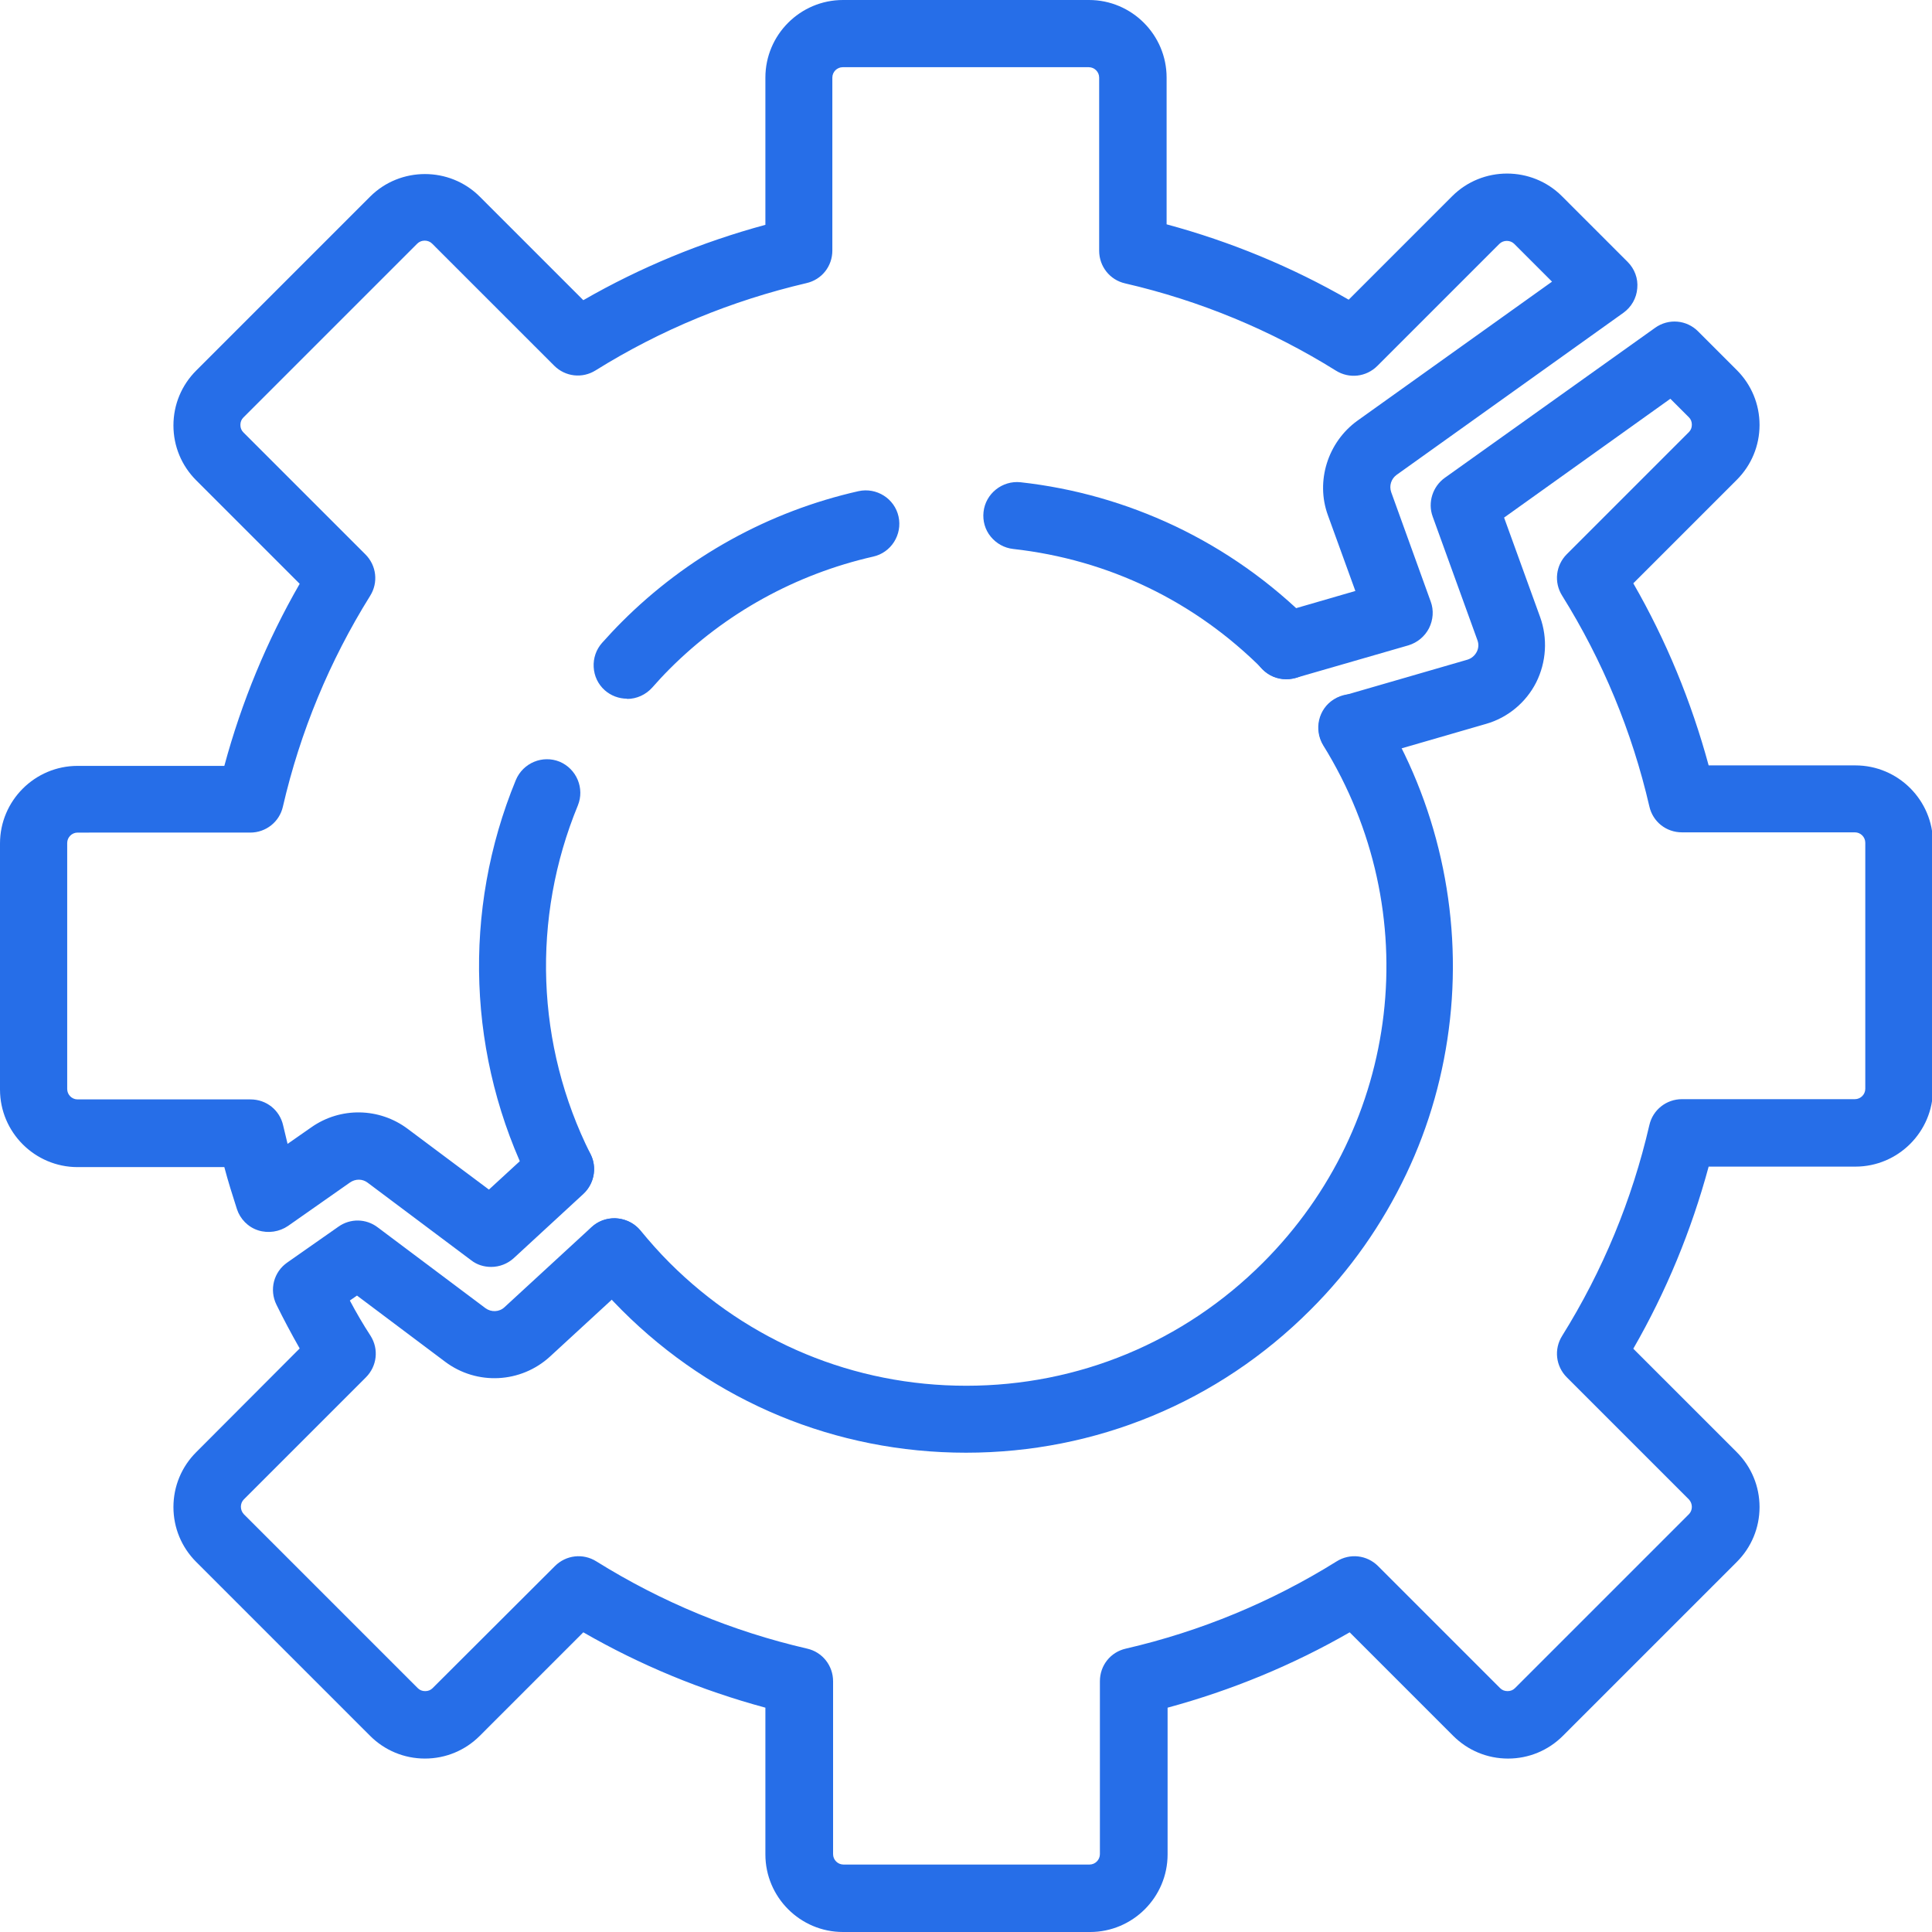 <?xml version="1.0" encoding="UTF-8"?> <svg xmlns="http://www.w3.org/2000/svg" version="1.1" viewBox="0 0 782 782"><defs><style> .cls-1 { fill: #266ee8; } </style></defs><g><g id="Layer_1"><g id="Layer_1-2" data-name="Layer_1"><g><g><path class="cls-1" d="M520.7,269c-1.9,0-3.9-.7-5.4-2.2h0c-28.5-28.5-64.7-45.9-104.6-50.4-4.2-.5-7.2-4.3-6.8-8.5.5-4.2,4.3-7.2,8.5-6.8,21.1,2.4,41.4,8.1,60.5,17.2,19.7,9.4,37.7,22,53.2,37.6,3,3,3,7.9,0,10.9s-3.5,2.3-5.5,2.3h.1Z"></path><path class="cls-1" d="M520.7,274.9c-3.6,0-7-1.4-9.5-3.9h0c-27.5-27.6-62.5-44.5-101.1-48.8-3.6-.4-6.8-2.2-9.1-5s-3.3-6.4-2.9-10c.8-7.4,7.6-12.8,15-12,21.7,2.4,42.7,8.4,62.4,17.7,20.4,9.7,38.8,22.7,54.9,38.8,5.3,5.3,5.3,13.9,0,19.2-2.6,2.6-6,4-9.6,4h-.1ZM519.4,262.5h0c.4.5.9.6,1.2.6s.8,0,1.3-.5.7-1.8,0-2.5c-15.1-15.1-32.5-27.4-51.6-36.4-18.5-8.8-38.2-14.4-58.6-16.7-1-.1-1.8.6-2,1.6,0,.6.2,1,.4,1.3.2.3.6.6,1.2.7,41.3,4.6,78.7,22.6,108.1,52h0Z"></path></g><g><path class="cls-1" d="M253.8,276.9c-1.8,0-3.6-.6-5.1-1.9-3.2-2.8-3.5-7.7-.6-10.8,2.5-2.8,5.1-5.6,7.8-8.3,25.6-25.6,57.7-43.3,92.9-51.3,4.1-.9,8.2,1.7,9.2,5.8.9,4.1-1.7,8.2-5.8,9.2-32.3,7.3-61.9,23.6-85.4,47.2-2.5,2.5-4.9,5-7.2,7.6-1.5,1.7-3.6,2.6-5.7,2.6h-.1Z"></path><path class="cls-1" d="M253.8,282.8c-3.3,0-6.5-1.2-9-3.4-2.7-2.4-4.3-5.7-4.5-9.4-.2-3.6,1-7.1,3.4-9.8,2.6-2.9,5.3-5.8,8-8.5,26.4-26.4,59.5-44.7,95.8-52.9,7.3-1.6,14.6,3,16.2,10.3s-3,14.6-10.3,16.2c-31.2,7.1-59.8,22.8-82.5,45.6-2.4,2.4-4.7,4.9-6.9,7.4-2.6,2.9-6.3,4.6-10.2,4.6h0ZM350.4,210.3h-.4c-34.1,7.7-65.2,24.9-90,49.7-2.6,2.6-5.1,5.3-7.6,8-.4.5-.5.9-.4,1.3,0,.3.1.8.6,1.2.4.4.9.4,1.2.4s.9,0,1.3-.6c2.4-2.7,4.9-5.3,7.4-7.9,24.3-24.3,54.9-41.2,88.3-48.7.6-.1.9-.5,1.1-.8s.4-.7.2-1.3c-.2-.8-.9-1.4-1.7-1.4h0Z"></path></g><g><path class="cls-1" d="M227,480.9c-2.8,0-5.5-1.6-6.9-4.2-24.9-49.6-27-107.5-5.8-158.8,1.6-3.9,6.1-5.8,10-4.2,3.9,1.6,5.8,6.1,4.2,10-19.5,47.2-17.6,100.4,5.3,146,1.9,3.8.4,8.4-3.4,10.3-1.1.6-2.3.8-3.4.8h0Z"></path><path class="cls-1" d="M227,486.9c-5.2,0-9.8-2.9-12.2-7.5-25.6-51.1-27.8-110.8-6-163.7,2.9-6.9,10.8-10.2,17.7-7.4,6.9,2.9,10.2,10.8,7.4,17.7-18.8,45.6-17,97.1,5.1,141.1,3.4,6.7.6,14.9-6.1,18.2-1.9.9-4,1.4-6.1,1.4l.2.2ZM221.4,319.1c-.7,0-1.4.4-1.6,1.1-20.6,49.7-18.5,105.8,5.6,153.9.4.7,1.1,1,1.6,1s.5,0,.8-.2c.9-.4,1.2-1.5.8-2.4-23.6-47.1-25.6-102.1-5.5-150.9.2-.6.1-1,0-1.4-.1-.3-.4-.7-1-1-.2,0-.4-.1-.7-.1h0Z"></path></g><g><path class="cls-1" d="M391,582.1c-51.1,0-99.1-19.9-135.2-56-4.6-4.6-9.1-9.5-13.2-14.6-2.7-3.3-2.2-8.1,1.1-10.8,3.3-2.7,8.1-2.2,10.8,1.1,3.8,4.7,7.9,9.2,12.1,13.4,33.2,33.2,77.3,51.5,124.3,51.5s91.1-18.3,124.3-51.5c58-58,68.4-147.1,25.3-216.7-2.2-3.6-1.1-8.3,2.5-10.6,3.6-2.2,8.3-1.1,10.6,2.5,22.3,36,32,79.1,27.4,121.5-2.3,21.1-8.1,41.6-17.1,60.7-9.4,19.8-22.1,37.8-37.7,53.4-36.1,36.1-84.1,56-135.2,56h0Z"></path><path class="cls-1" d="M391,588c-52.6,0-102.1-20.5-139.3-57.7-4.8-4.8-9.3-9.8-13.6-15-4.7-5.8-3.9-14.4,2-19.1,2.8-2.3,6.4-3.4,10-3s6.9,2.1,9.2,4.9c3.7,4.5,7.6,8.9,11.7,13,32.1,32.1,74.7,49.8,120.1,49.8s88-17.7,120.1-49.8c56-56,66.1-142.1,24.4-209.4-3.9-6.4-2-14.8,4.4-18.7,3.1-1.9,6.7-2.5,10.3-1.7,3.5.8,6.5,3,8.4,6.1,23,37.1,33,81.6,28.2,125.2-2.4,21.8-8.3,42.9-17.7,62.6-9.7,20.4-22.7,39-38.9,55.1-37.2,37.2-86.7,57.7-139.3,57.7h0ZM248.6,504.9c-.3,0-.7,0-1.1.4-.8.6-.9,1.7-.3,2.5,4,4.9,8.3,9.7,12.8,14.1,35,35,81.5,54.3,131,54.3s96-19.3,131-54.3,27.4-32.6,36.5-51.8c8.8-18.6,14.4-38.4,16.6-58.9,4.5-41-4.9-82.8-26.5-117.7-.3-.5-.8-.7-1.1-.8-.3,0-.8-.1-1.3.2-.8.5-1.1,1.6-.6,2.4,44.5,72,33.8,164.1-26.1,224-34.3,34.3-79.9,53.2-128.5,53.2s-94.2-18.9-128.5-53.2c-4.4-4.4-8.6-9.1-12.5-13.9-.4-.5-.9-.6-1.2-.6h-.2Z"></path></g><g><path class="cls-1" d="M198.8,506.9c-1.6,0-3.2-.5-4.6-1.5l-41.9-31.4c-4.1-3.1-9.8-3.2-14-.2l-25.1,17.6c-2,1.4-4.5,1.8-6.8,1s-4.1-2.6-4.9-4.9c-2.3-6.9-4.3-13.9-6.2-21.1H31.4c-14.1,0-25.5-11.4-25.5-25.5v-99.6c0-14.1,11.4-25.5,25.5-25.5h63.9c7.2-28.4,18.4-55.5,33.3-80.6l-45.2-45.2c-4.8-4.8-7.5-11.2-7.5-18s2.7-13.2,7.5-18l70.4-70.4c9.9-9.9,26.1-9.9,36,0l45.2,45.2c25.1-14.9,52.2-26.1,80.6-33.3V31.4c0-14.1,11.4-25.5,25.5-25.5h99.6c14.1,0,25.5,11.4,25.5,25.5v63.9c28.4,7.2,55.5,18.4,80.6,33.3l45.2-45.2c9.9-9.9,26.1-9.9,36,0l26.6,26.6c1.6,1.6,2.4,3.8,2.2,6.1-.2,2.3-1.4,4.3-3.2,5.6l-91.8,65.6c-4.3,3.1-6.1,8.8-4.3,13.8l16,44.3c.7,2,.6,4.2-.4,6.1-1,1.9-2.7,3.3-4.7,3.9l-45.7,13.2c-4.1,1.2-8.3-1.2-9.5-5.2s1.2-8.3,5.2-9.5l37.8-11-13.2-36.6c-4.2-11.5,0-24.4,9.8-31.5l84.5-60.3-20.2-20.2c-3.9-3.9-10.4-3.9-14.3,0l-49.4,49.4c-2.5,2.5-6.5,3-9.5,1.1-26.8-16.7-56.1-28.8-87.1-36-3.5-.8-5.9-3.9-5.9-7.5V31.4c0-5.6-4.5-10.1-10.1-10.1h-99.6c-5.6,0-10.1,4.5-10.1,10.1v70c0,3.6-2.5,6.7-5.9,7.5-31,7.2-60.3,19.3-87.1,36-3,1.9-7,1.4-9.5-1.1l-49.4-49.4c-3.9-3.9-10.4-3.9-14.3,0l-70.4,70.4c-1.9,1.9-3,4.5-3,7.2s1.1,5.2,3,7.2l49.4,49.4c2.5,2.5,3,6.5,1.1,9.5-16.7,26.8-28.9,56.2-36,87.1-.8,3.5-3.9,5.9-7.5,5.9H31.4c-5.6,0-10.1,4.5-10.1,10.1v99.6c0,5.6,4.5,10.1,10.1,10.1h70c3.6,0,6.7,2.5,7.5,5.9,1.2,5.3,2.6,10.6,4.1,15.8l16.5-11.5c9.7-6.8,22.6-6.6,32.1.5l36.8,27.6,23.4-21.6c3.1-2.9,8-2.7,10.9.4s2.7,8-.4,10.9l-28.1,25.9c-1.5,1.3-3.3,2-5.2,2h-.2Z"></path><path class="cls-1" d="M198.8,512.8c-3,0-5.8-.9-8.1-2.7l-41.9-31.4c-2.1-1.6-4.9-1.6-7.1-.1l-25.1,17.6c-3.5,2.4-8,3.1-12.1,1.8-4.1-1.3-7.3-4.6-8.6-8.6-1.8-5.6-3.6-11.3-5.1-17H31.4c-17.3,0-31.4-14.1-31.4-31.4v-99.6c0-17.3,14.1-31.4,31.4-31.4h59.4c7-25.9,17.2-50.6,30.5-73.7l-41.9-41.9c-5.9-5.9-9.2-13.8-9.2-22.2s3.3-16.3,9.2-22.2l70.4-70.4c12.2-12.2,32.2-12.2,44.4,0l41.9,41.9c23.1-13.3,47.9-23.5,73.7-30.5V31.4c0-17.3,14.1-31.4,31.4-31.4h99.6c17.3,0,31.4,14.1,31.4,31.4v59.4c25.9,7,50.6,17.2,73.7,30.5l41.9-41.9c12.2-12.2,32.2-12.2,44.4,0l26.6,26.6c2.8,2.8,4.3,6.7,3.9,10.7-.3,4-2.4,7.6-5.6,9.9l-91.8,65.6c-2.2,1.6-3.1,4.4-2.2,7l16,44.3c1.3,3.5,1,7.4-.7,10.8-1.7,3.3-4.7,5.8-8.3,6.9l-45.7,13.2c-3.5,1-7.2.6-10.3-1.1-3.2-1.8-5.5-4.6-6.5-8.1-2.1-7.2,2.1-14.8,9.3-16.8l31.7-9.2-11.1-30.6c-5.1-13.9,0-29.7,11.9-38.3l78.8-56.3-15.3-15.3c-.8-.8-1.9-1.2-3-1.2s-2.2.4-3,1.2l-49.4,49.4c-4.5,4.5-11.4,5.3-16.8,1.9-26.3-16.4-55-28.3-85.3-35.3-6.2-1.4-10.5-6.9-10.5-13.2V31.4c0-2.3-1.9-4.2-4.2-4.2h-99.6c-2.3,0-4.2,1.9-4.2,4.2v70c0,6.4-4.3,11.8-10.5,13.2-30.3,7.1-59,18.9-85.3,35.3-5.4,3.4-12.3,2.6-16.8-1.9l-49.4-49.4c-.8-.8-1.9-1.2-3-1.2s-2.2.4-3,1.2l-70.4,70.4c-.8.8-1.2,1.8-1.2,3s.4,2.2,1.2,3l49.4,49.4c4.5,4.5,5.3,11.4,1.9,16.8-16.4,26.3-28.3,55-35.3,85.3-1.4,6.2-6.9,10.5-13.2,10.5H31.4c-2.3,0-4.2,1.9-4.2,4.2v99.6c0,2.3,1.9,4.2,4.2,4.2h70c6.4,0,11.8,4.3,13.2,10.5.6,2.5,1.2,5,1.8,7.5l9.6-6.7c11.8-8.3,27.5-8,39,.6l32.9,24.6,19.8-18.2c2.7-2.5,6.2-3.7,9.8-3.6s7,1.7,9.4,4.4c5.1,5.5,4.7,14.1-.8,19.2l-28.1,25.9c-2.5,2.3-5.8,3.6-9.2,3.6h0ZM145.1,465.6c3.8,0,7.5,1.2,10.7,3.6l41.9,31.4c.4.3.8.4,1.1.4s.8,0,1.2-.5l28.1-25.9c.7-.7.8-1.8.1-2.5-.4-.4-.9-.6-1.2-.6s-.8,0-1.3.5l-27.1,24.9-40.7-30.5c-7.4-5.6-17.5-5.7-25.1-.4l-23.2,16.3-2.3-7.9c-1.5-5.3-3-10.7-4.2-16.1-.2-.8-.9-1.4-1.7-1.4H31.4c-8.8,0-16-7.2-16-16v-99.6c0-8.8,7.2-16,16-16h70c.8,0,1.5-.6,1.7-1.4,7.3-31.6,19.7-61.5,36.8-88.9.4-.7.3-1.6-.3-2.2l-49.4-49.4c-3-3-4.7-7.1-4.7-11.3s1.7-8.3,4.7-11.3l70.4-70.4c3-3,7.1-4.7,11.3-4.7s8.3,1.7,11.3,4.7l49.4,49.4c.6.6,1.5.7,2.2.3,27.4-17.1,57.3-29.4,88.9-36.8.8-.2,1.4-.9,1.4-1.7V31.4c0-8.8,7.2-16,16-16h99.6c8.8,0,16,7.2,16,16v70c0,.8.6,1.5,1.4,1.7,31.6,7.3,61.5,19.7,88.9,36.8.7.4,1.6.3,2.2-.3l49.4-49.4c3-3,7.1-4.7,11.3-4.7s8.3,1.7,11.3,4.7l25.2,25.2-90.1,64.4c-7.8,5.6-10.9,15.7-7.7,24.7l15.4,42.5-43.8,12.7c-.9.3-1.5,1.3-1.2,2.2.2.6.6.9.8,1.1.3.2.8.3,1.3.1l45.7-13.2c.5-.1.9-.5,1.1-.9.2-.4.3-.9,0-1.4l-16-44.3c-2.7-7.5,0-16,6.4-20.6l91.8-65.6c.4-.3.7-.8.7-1.3s0-1-.5-1.4l-26.6-26.6c-7.6-7.6-20.1-7.6-27.7,0l-48.4,48.4-4-2.4c-24.6-14.6-51.2-25.6-79-32.7l-4.5-1.1V31.4c0-10.8-8.8-19.6-19.6-19.6h-99.6c-10.8,0-19.6,8.8-19.6,19.6v68.5l-4.5,1.1c-27.9,7.1-54.5,18.1-79,32.7l-4,2.4-48.4-48.4c-7.6-7.6-20.1-7.6-27.7,0l-70.4,70.4c-3.7,3.7-5.7,8.6-5.7,13.8s2,10.1,5.7,13.8l48.4,48.4-2.4,4c-14.6,24.6-25.6,51.2-32.7,79l-1.1,4.5H31.4c-10.8,0-19.6,8.8-19.6,19.6v99.6c0,10.8,8.8,19.6,19.6,19.6h68.5l1.1,4.5c1.8,7,3.8,13.9,6,20.7.2.5.6.9,1.1,1.1s1.1,0,1.6-.2l25.1-17.6c3.1-2.2,6.7-3.2,10.2-3.2h.1Z"></path></g><g><path class="cls-1" d="M440.8,776.1h-99.6c-14.1,0-25.5-11.4-25.5-25.5v-63.9c-28.4-7.2-55.5-18.4-80.6-33.3l-45.2,45.2c-4.8,4.8-11.2,7.5-18,7.5s-13.2-2.7-18-7.5l-70.4-70.4c-9.9-9.9-9.9-26.1,0-36l45.2-45.2c-4.1-7-8-14.1-11.5-21.3-1.7-3.4-.6-7.5,2.5-9.7l20.7-14.5c2.7-1.9,6.4-1.8,9,.1l43.6,32.7c4.6,3.5,11,3.1,15.3-.8l35.2-32.4c3.1-2.9,8-2.7,10.9.4s2.7,8-.4,10.9l-35.2,32.4c-9.7,8.9-24.4,9.7-34.9,1.8l-39.2-29.4-10.7,7.5c3.4,6.6,7.1,13,11,19.3,1.9,3,1.4,7-1.1,9.5l-49.4,49.4c-3.9,3.9-3.9,10.4,0,14.3l70.4,70.4c1.9,1.9,4.5,3,7.2,3s5.2-1.1,7.2-3l49.4-49.4c2.5-2.5,6.5-3,9.5-1.1,26.8,16.7,56.2,28.8,87.1,36,3.5.8,5.9,3.9,5.9,7.5v70c0,5.6,4.5,10.1,10.1,10.1h99.6c5.6,0,10.1-4.5,10.1-10.1v-70c0-3.6,2.5-6.7,5.9-7.5,31-7.2,60.3-19.3,87.1-36,3-1.9,7-1.4,9.5,1.1l49.4,49.4c1.9,1.9,4.5,3,7.2,3s5.2-1.1,7.2-3l70.4-70.4c3.9-3.9,3.9-10.4,0-14.3l-49.4-49.4c-2.5-2.5-3-6.5-1.1-9.5,16.7-26.8,28.9-56.2,36-87.1.8-3.5,3.9-5.9,7.5-5.9h70c5.6,0,10.1-4.5,10.1-10.1v-99.6c0-5.6-4.5-10.1-10.1-10.1h-70c-3.6,0-6.7-2.5-7.5-5.9-7.2-31-19.3-60.3-36-87.1-1.9-3-1.4-7,1.1-9.5l49.4-49.4c1.9-1.9,3-4.5,3-7.2s-1.1-5.2-3-7.2l-11-11-75,53.6,16.1,44.5c2.6,7.1,2.1,15-1.3,21.7-3.4,6.7-9.5,11.7-16.7,13.8l-50.4,14.6c-4.1,1.2-8.3-1.2-9.5-5.2-1.2-4.1,1.2-8.3,5.2-9.5l50.4-14.6c3.2-.9,5.8-3.1,7.3-6.1,1.5-2.9,1.7-6.4.6-9.5l-18.1-50c-1.2-3.2,0-6.9,2.8-8.9l85.1-60.7c3.1-2.2,7.2-1.8,9.9.8l15.6,15.6c4.8,4.8,7.5,11.2,7.5,18s-2.7,13.2-7.5,18l-45.2,45.2c14.9,25.1,26.1,52.2,33.3,80.6h63.9c14.1,0,25.5,11.4,25.5,25.5v99.6c0,14.1-11.4,25.5-25.5,25.5h-63.9c-7.2,28.4-18.4,55.5-33.3,80.6l45.2,45.2c9.9,9.9,9.9,26.1,0,36l-70.4,70.4c-4.8,4.8-11.2,7.5-18,7.5s-13.2-2.7-18-7.5l-45.2-45.2c-25.1,14.9-52.2,26.1-80.6,33.3v63.9c0,14.1-11.4,25.5-25.5,25.5h-.2Z"></path><path class="cls-1" d="M440.8,782h-99.6c-17.3,0-31.4-14.1-31.4-31.4v-59.4c-25.9-7-50.6-17.2-73.7-30.5l-41.9,41.9c-5.9,5.9-13.8,9.2-22.2,9.2s-16.3-3.3-22.2-9.2l-70.4-70.4c-5.9-5.9-9.2-13.8-9.2-22.2s3.3-16.3,9.2-22.2l41.9-42c-3.3-5.8-6.5-11.8-9.4-17.7-3-6.1-1.1-13.3,4.4-17.1l20.7-14.5c4.8-3.4,11.2-3.3,15.9.3l43.6,32.7c2.3,1.7,5.6,1.6,7.7-.4l35.2-32.4c2.7-2.5,6.1-3.7,9.8-3.6,3.6.2,7,1.7,9.4,4.4s3.7,6.1,3.6,9.8c-.1,3.6-1.7,7-4.4,9.4l-35.2,32.4c-11.8,10.8-29.6,11.7-42.4,2.1l-35.7-26.8-2.9,2c2.6,4.9,5.4,9.7,8.4,14.3,3.4,5.4,2.6,12.3-1.9,16.8l-49.4,49.4c-1.6,1.6-1.6,4.3,0,6l70.4,70.4c.8.8,1.8,1.2,3,1.2s2.2-.4,3-1.2l49.5-49.4c4.5-4.5,11.4-5.3,16.8-1.9,26.3,16.4,55,28.3,85.3,35.3,6.2,1.4,10.5,6.9,10.5,13.2v70c0,2.3,1.9,4.2,4.2,4.2h99.6c2.3,0,4.2-1.9,4.2-4.2v-70c0-6.4,4.3-11.8,10.5-13.2,30.3-7,59-18.9,85.3-35.3,5.4-3.4,12.3-2.6,16.8,1.9l49.4,49.4c.8.8,1.8,1.2,3,1.2s2.2-.4,3-1.2l70.4-70.4c1.6-1.6,1.6-4.3,0-6l-49.4-49.4c-4.5-4.5-5.3-11.4-1.9-16.8,16.4-26.3,28.3-55,35.3-85.3,1.4-6.2,6.9-10.5,13.2-10.5h70c2.3,0,4.2-1.9,4.2-4.2v-99.6c0-2.3-1.9-4.2-4.2-4.2h-70c-6.4,0-11.8-4.3-13.2-10.5-7-30.3-18.9-59-35.3-85.3-3.4-5.4-2.6-12.3,1.9-16.8l49.4-49.4c.8-.8,1.2-1.8,1.2-3s-.4-2.2-1.2-3l-7.5-7.5-67.3,48.1,14.6,40.3c3.1,8.6,2.5,18.2-1.6,26.4-4.1,8.1-11.5,14.3-20.3,16.8l-50.4,14.6c-3.5,1-7.2.6-10.3-1.1-3.2-1.8-5.5-4.6-6.5-8.1-2.1-7.2,2.1-14.7,9.3-16.8l50.4-14.6c1.6-.5,2.9-1.6,3.7-3.1s.9-3.2.3-4.8l-18.1-50c-2.1-5.7,0-12.2,4.9-15.7l85.1-60.7c5.4-3.9,12.8-3.3,17.5,1.5l15.6,15.6c5.9,5.9,9.2,13.8,9.2,22.2s-3.3,16.3-9.2,22.2l-41.9,41.9c13.3,23.1,23.5,47.9,30.5,73.7h59.4c17.3,0,31.4,14.1,31.4,31.4v99.6c0,17.3-14.1,31.4-31.4,31.4h-59.4c-7,25.9-17.2,50.6-30.5,73.7l41.9,41.9c5.9,5.9,9.2,13.8,9.2,22.2s-3.3,16.3-9.2,22.2l-70.4,70.4c-5.9,5.9-13.8,9.2-22.2,9.2s-16.3-3.3-22.2-9.2l-41.9-41.9c-23.1,13.3-47.9,23.5-73.7,30.5v59.4c0,17.3-14.1,31.4-31.4,31.4h-.4ZM234.2,645.9l3.9,2.4c24.6,14.6,51.2,25.6,79,32.7l4.5,1.1v68.5c0,10.8,8.8,19.6,19.6,19.6h99.6c10.8,0,19.6-8.8,19.6-19.6v-68.5l4.5-1.1c27.9-7.1,54.4-18.1,79-32.7l4-2.4,48.4,48.4c3.7,3.7,8.6,5.7,13.8,5.7s10.1-2,13.8-5.7l70.4-70.4c3.7-3.7,5.7-8.6,5.7-13.8s-2-10.2-5.7-13.8l-48.4-48.4,2.4-4c14.6-24.6,25.6-51.2,32.7-79l1.1-4.5h68.5c10.8,0,19.6-8.8,19.6-19.6v-99.6c0-10.8-8.8-19.6-19.6-19.6h-68.5l-1.1-4.5c-7.1-27.9-18.1-54.5-32.7-79l-2.4-4,48.4-48.4c3.7-3.7,5.7-8.6,5.7-13.8s-2-10.1-5.7-13.8l-15.6-15.6c-.6-.6-1.6-.7-2.3-.2l-85.1,60.7c-.6.5-.9,1.3-.6,2l18.1,50c1.7,4.6,1.4,9.8-.9,14.2-2.2,4.4-6.2,7.7-10.9,9l-50.4,14.6c-.9.3-1.5,1.3-1.2,2.2.2.6.6.9.8,1.1.3.2.8.3,1.3.1l50.4-14.6c5.7-1.6,10.4-5.6,13.1-10.8,2.7-5.3,3.1-11.4,1.1-17l-17.6-48.7,82.7-59.1,14.6,14.6c3,3,4.7,7.1,4.7,11.3s-1.7,8.3-4.7,11.3l-49.4,49.4c-.6.6-.7,1.5-.3,2.2,17.1,27.4,29.4,57.3,36.8,88.9.2.8.9,1.4,1.7,1.4h70c8.8,0,16,7.2,16,16v99.6c0,8.8-7.2,16-16,16h-70c-.8,0-1.5.6-1.7,1.4-7.3,31.6-19.7,61.5-36.8,88.9-.4.7-.3,1.6.3,2.2l49.4,49.4c6.3,6.3,6.3,16.4,0,22.7l-70.4,70.4c-3,3-7.1,4.7-11.3,4.7h0c-4.3,0-8.3-1.7-11.3-4.7l-49.4-49.4c-.6-.6-1.5-.7-2.2-.3-27.4,17.1-57.3,29.4-88.9,36.8-.8.2-1.4.9-1.4,1.7v70c0,8.8-7.2,16-16,16h-99.6c-8.8,0-16-7.2-16-16v-70c0-.8-.6-1.5-1.4-1.7-31.6-7.3-61.5-19.7-88.9-36.8-.7-.4-1.6-.3-2.2.3l-49.4,49.4c-3,3-7.1,4.7-11.3,4.7s-8.3-1.7-11.3-4.7l-70.4-70.4c-6.3-6.3-6.3-16.4,0-22.7l49.4-49.4c.6-.6.7-1.5.3-2.2-4-6.4-7.8-13-11.2-19.7l-2.4-4.6,18.5-12.9,42.6,31.9c8.3,6.2,19.7,5.6,27.3-1.4l35.2-32.4c.4-.4.6-.9.6-1.2s0-.8-.5-1.3-.9-.6-1.2-.6-.8,0-1.3.5l-35.2,32.4c-6.3,5.8-15.9,6.3-22.8,1.2l-43.6-32.7c-.6-.5-1.4-.5-2.1,0l-20.7,14.5c-.7.5-1,1.4-.6,2.2,3.5,7,7.3,14.1,11.3,20.9l2.3,3.9-48.4,48.4c-7.6,7.6-7.6,20.1,0,27.7l70.4,70.4c3.7,3.7,8.6,5.7,13.8,5.7s10.1-2,13.8-5.7l48.4-48.4h0Z"></path></g></g></g></g></g></svg> 